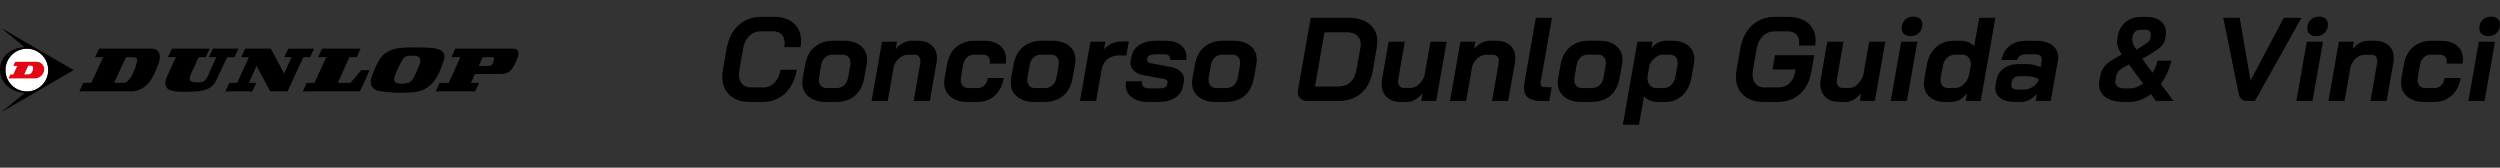 <?xml version="1.0" encoding="UTF-8"?>
<svg id="Livello_1" xmlns="http://www.w3.org/2000/svg" xmlns:xlink="http://www.w3.org/1999/xlink" viewBox="0 0 1052.09 70.55">
  <rect x="0" y="0" width="1052.09" height="70.55" fill="#333333" stroke="none"/>
  <defs>
    <style>
      .cls-1 {
        fill: #fff;
      }

      .cls-2 {
        fill: none;
      }

      .cls-3 {
        fill: #e30613;
      }

      .cls-4 {
        isolation: isolate;
      }

      .cls-5 {
        clip-path: url(#clippath);
      }
    </style>
    <clipPath id="clippath">
      <rect class="cls-2" x="0" y="11.78" width="218.2" height="35.44"/>
    </clipPath>
  </defs>
  <g id="logo">
    <g id="Raggruppa_5">
      <g class="cls-5">
        <g id="Raggruppa_5-2">
          <path id="Tracciato_1" class="cls-1" d="M20.29,29.5c0,4.97-4.03,9-9,9s-9-4.03-9-9,4.03-9,9-9c4.97,0,8.99,4.03,9,9"/>
          <path id="Tracciato_2" d="M30.99,29.49L.53,11.78l9.84,8.09c-13.7.48-13.94,18.21,0,19.25L.53,47.22l30.46-17.72ZM2.29,29.49c0-4.97,4.03-9,9-9s9,4.03,9,9-4.03,9-9,9h0c-4.97,0-8.99-4.03-9-8.99,0,0,0,0,0,0"/>
          <path id="Tracciato_3" class="cls-3" d="M4.33,31.4l-.73,1.58h11.02c2.11.03,3.87-1.62,3.98-3.73.07-1.72-1.27-3.18-2.99-3.25-.09,0-.19,0-.28,0H6.4l-.8,1.74h1.65l-1.68,3.64h-1.24ZM11.87,27.67h1.26c1.08-.04.74,1.56.75,1.43-.07.83-.73,2.29-2.14,2.22h-1.54l1.67-3.65Z"/>
          <path id="Tracciato_4" d="M216.04,20.46h-24.42l-1.65,3.59h3.8l-4.94,10.82h-3.81l-1.65,3.59h16.6l1.65-3.6h-3.44l1.72-3.76h10.99c1.85.12,3.64-.74,4.7-2.26,1.77-2.87,4.62-8.38.45-8.38M207.82,25.28c-.28.99-.48,2.48-2.43,2.5h-3.93l1.7-3.72h4.03c.99-.01.76.8.64,1.23M127.63,24.04h2.87l1.64-3.57h-10.78l-1.72,3.57h3.07l-3.16,6.92-5.57-10.5h-10.8l-1.69,3.59h3.26l-4.96,10.81h-3.28l-1.63,3.6h11.31l1.64-3.58h-3.08l3.2-7.17,5.79,10.75h7.25l6.65-14.42ZM66.38,27.61c1.14-2.37,1.97-7.15-2.81-7.15h-21.87l-1.67,3.59h3.4l-4.98,10.79h-3.38l-1.66,3.61h21.56c8.08,0,10.28-8.47,11.42-10.85M52.29,34.85h-4.25l4.94-10.78h3.04c2.37-.12,1.7,1.65,1.15,3.68-.55,2.03-2.78,7.06-4.88,7.1M77.45,38.65c-.14,0,2.26.02,5.01-.16,3.53-.24,6.71-1.12,8.38-4.34l4.74-10.07h3.09l1.67-3.64h-10.73l-1.65,3.61h3.06l-3.64,8.13c-1.22,2.2-1.88,2.56-4.91,2.49s-2.94-1.43-2.35-2.98l3.48-7.66h2.98l1.65-3.59h-15.88l-1.71,3.6h3.38s-3.97,8.67-4.05,8.85c-2.13,6.19,4.65,5.63,7.48,5.75M132.37,34.86h-3.32l-1.63,3.6h24.04l4.12-8.96h-3.48l-4.61,5.36h-5.34l4.89-10.81h3.07l1.64-3.59h-16.2l-1.66,3.57h3.43l-4.95,10.83ZM159.1,38.24c4.48.75,9.04.98,13.58.66,9.94-.06,12.45-8.94,13.89-12.89.94-2.59.94-5.23-4.74-5.82-3.99-.28-8-.33-12-.13-2.59.21-5.71.54-8.61,3.11-.81.73-2.57,3.03-4.66,8.71-1.97,5.26,2.16,6.23,2.54,6.36M166.36,31.33c.89-2.26,1.96-4.44,3.2-6.53,1.03-1.43,2.37-1.51,5.55-1.27,1.21.26,2.76,1.02,1.07,4.6-1.47,3.13-2.43,6.07-4.12,6.66-1.46.45-3.01.55-4.51.29-1.49-.19-2.22-1.03-1.2-3.76"/>
        </g>
      </g>
    </g>
    <g id="Concorso_Dunlop_Guida_Vinci" class="cls-4">
      <g class="cls-4">
        <path d="M307.08,40.05c-2.08-1.9-3.12-4.47-3.12-7.7,0-.77.08-1.68.25-2.75l1.6-9.2c.73-4.17,2.39-7.43,4.98-9.78,2.58-2.35,5.83-3.53,9.73-3.53h5.25c3.5,0,6.27.92,8.3,2.75,2.03,1.83,3.05,4.3,3.05,7.4,0,.73-.08,1.6-.25,2.6h-6.8c.1-.57.15-1.12.15-1.65,0-1.53-.42-2.75-1.25-3.65-.83-.9-2-1.35-3.5-1.35h-5.25c-1.97,0-3.62.67-4.95,2-1.33,1.33-2.2,3.17-2.6,5.5l-1.5,8.6c-.13.93-.2,1.58-.2,1.95,0,1.7.43,3.05,1.3,4.05.87,1,2.07,1.5,3.6,1.5h5.35c1.87,0,3.44-.66,4.72-1.97,1.28-1.32,2.14-3.14,2.58-5.48h6.8c-.77,4.27-2.42,7.59-4.95,9.98-2.53,2.38-5.68,3.58-9.45,3.58h-5.35c-3.57,0-6.39-.95-8.47-2.85Z"/>
        <path d="M340.32,40.67c-1.78-1.48-2.67-3.44-2.67-5.88,0-.6.05-1.2.15-1.8l1.05-5.85c.57-3.13,1.88-5.58,3.95-7.35,2.07-1.77,4.67-2.65,7.8-2.65h4.45c3.03,0,5.43.72,7.2,2.17,1.77,1.45,2.65,3.41,2.65,5.88,0,.37-.07,1.02-.2,1.95l-1.05,5.85c-.57,3.13-1.87,5.57-3.9,7.3-2.03,1.73-4.67,2.6-7.9,2.6h-4.45c-2.93,0-5.29-.74-7.08-2.23ZM352.1,37.05c1.27,0,2.33-.41,3.2-1.22.87-.82,1.42-1.94,1.65-3.38l.85-4.85c.07-.53.1-.9.1-1.1,0-1.07-.29-1.92-.88-2.55-.58-.63-1.39-.95-2.42-.95h-4.25c-1.27,0-2.33.41-3.18,1.22-.85.82-1.39,1.94-1.62,3.38l-.85,4.85c-.07.53-.1.92-.1,1.15,0,1.07.29,1.91.88,2.53.58.62,1.38.92,2.38.92h4.25Z"/>
        <path d="M371.2,17.55h6.3l-.55,3c.97-1.07,2.02-1.9,3.15-2.5,1.13-.6,2.23-.9,3.3-.9h2.8c2.5,0,4.48.66,5.92,1.97,1.45,1.32,2.18,3.08,2.18,5.28,0,.57-.05,1.18-.15,1.85l-2.85,16.25h-6.8l2.8-16c.03-.2.05-.48.05-.85,0-.8-.21-1.43-.62-1.9-.42-.47-.99-.7-1.73-.7h-3c-1.17,0-2.29.42-3.38,1.28-1.08.85-1.89,1.96-2.42,3.33l-2.6,14.85h-6.8l4.4-24.95Z"/>
        <path d="M400,40.67c-1.77-1.48-2.65-3.46-2.65-5.92,0-.57.05-1.17.15-1.8l1.05-5.85c.53-3.13,1.83-5.57,3.9-7.32,2.07-1.75,4.65-2.62,7.75-2.62h3.95c2.87,0,5.12.7,6.78,2.1,1.65,1.4,2.47,3.3,2.47,5.7,0,.53-.05,1.13-.15,1.8h-6.75c.07-.4.1-.7.1-.9,0-.87-.25-1.56-.75-2.07s-1.18-.78-2.05-.78h-3.85c-1.23,0-2.26.4-3.08,1.2-.82.8-1.36,1.93-1.62,3.4l-.85,4.85c-.07.53-.1.92-.1,1.15,0,1.07.29,1.91.88,2.53.58.62,1.38.92,2.38.92h3.85c1.13,0,2.08-.37,2.83-1.1s1.23-1.77,1.42-3.1h6.75c-.53,3.13-1.79,5.59-3.77,7.38-1.98,1.78-4.46,2.68-7.42,2.68h-4.1c-2.97,0-5.33-.74-7.1-2.23Z"/>
        <path d="M428.02,40.67c-1.78-1.48-2.67-3.44-2.67-5.88,0-.6.05-1.2.15-1.8l1.05-5.85c.57-3.13,1.88-5.58,3.95-7.35,2.07-1.77,4.67-2.65,7.8-2.65h4.45c3.03,0,5.43.72,7.2,2.17,1.77,1.45,2.65,3.41,2.65,5.88,0,.37-.07,1.02-.2,1.95l-1.05,5.85c-.57,3.13-1.87,5.57-3.9,7.3-2.03,1.73-4.67,2.6-7.9,2.6h-4.45c-2.93,0-5.29-.74-7.08-2.23ZM439.8,37.05c1.27,0,2.33-.41,3.2-1.22.87-.82,1.42-1.94,1.65-3.38l.85-4.85c.07-.53.1-.9.1-1.1,0-1.07-.29-1.92-.88-2.55-.58-.63-1.39-.95-2.42-.95h-4.25c-1.27,0-2.33.41-3.18,1.22-.85.82-1.39,1.94-1.62,3.38l-.85,4.85c-.07.53-.1.92-.1,1.15,0,1.07.29,1.91.88,2.53.58.62,1.38.92,2.38.92h4.25Z"/>
        <path d="M458.9,17.55h6.25l-.5,3.2c.87-1,1.92-1.8,3.17-2.4,1.25-.6,2.51-.9,3.77-.9h3.45l-1.05,5.9h-3.4c-1.77,0-3.29.53-4.57,1.6-1.28,1.07-2.08,2.43-2.38,4.1l-2.35,13.45h-6.8l4.4-24.95Z"/>
        <path d="M476.27,40.95c-1.68-1.3-2.53-3.05-2.53-5.25,0-.5.05-1,.15-1.5h6.7c-.03.13-.05.32-.05.55,0,.77.25,1.37.75,1.8.5.43,1.2.65,2.1.65h4.5c.97,0,1.73-.14,2.3-.42.57-.28.9-.69,1-1.23l.15-.85c.07-.33-.04-.64-.32-.92-.28-.28-.69-.48-1.23-.58l-8.4-1.5c-1.77-.33-3.15-.96-4.15-1.88s-1.5-2.03-1.5-3.33c0-.2.03-.5.1-.9l.3-1.65c.37-2.13,1.47-3.8,3.32-5s4.23-1.8,7.12-1.8h3.9c2.7,0,4.84.61,6.43,1.82,1.58,1.22,2.38,2.84,2.38,4.88,0,.43-.05.9-.15,1.4h-6.7c.03-.1.05-.25.05-.45,0-.6-.21-1.08-.62-1.42-.42-.35-.97-.53-1.67-.53h-3.8c-1,0-1.81.13-2.43.4-.62.27-.98.63-1.07,1.1l-.15.8c-.07.33.02.63.25.9.23.27.62.45,1.15.55l8.8,1.65c1.67.33,2.98.96,3.92,1.88.95.92,1.43,1.97,1.43,3.17,0,.33-.02.58-.05.75l-.3,1.8c-.37,2.23-1.46,3.97-3.27,5.2-1.82,1.23-4.18,1.85-7.08,1.85h-4.5c-2.87,0-5.14-.65-6.82-1.95Z"/>
        <path d="M504.32,40.67c-1.78-1.48-2.67-3.44-2.67-5.88,0-.6.05-1.2.15-1.8l1.05-5.85c.57-3.13,1.88-5.58,3.95-7.35,2.07-1.77,4.67-2.65,7.8-2.65h4.45c3.03,0,5.43.72,7.2,2.17,1.77,1.45,2.65,3.41,2.65,5.88,0,.37-.07,1.02-.2,1.95l-1.05,5.85c-.57,3.13-1.87,5.57-3.9,7.3-2.03,1.73-4.67,2.6-7.9,2.6h-4.45c-2.93,0-5.29-.74-7.08-2.23ZM516.1,37.05c1.27,0,2.33-.41,3.2-1.22.87-.82,1.42-1.94,1.65-3.38l.85-4.85c.07-.53.1-.9.1-1.1,0-1.07-.29-1.92-.88-2.55-.58-.63-1.39-.95-2.42-.95h-4.25c-1.27,0-2.33.41-3.18,1.22-.85.82-1.39,1.94-1.62,3.38l-.85,4.85c-.07.53-.1.92-.1,1.15,0,1.07.29,1.91.88,2.53.58.62,1.38.92,2.38.92h4.25Z"/>
        <path d="M547.25,41.47c-.73-.68-1.1-1.59-1.1-2.72,0-.17.03-.48.1-.95l5.35-30.3h15.85c3.77,0,6.74.9,8.92,2.7,2.18,1.8,3.27,4.22,3.27,7.25,0,.43-.07,1.15-.2,2.15l-1.65,9.8c-.73,4.3-2.35,7.56-4.85,9.77-2.5,2.22-5.8,3.33-9.9,3.33h-12.8c-1.27,0-2.27-.34-3-1.03ZM563.15,36.4c4.3,0,6.88-2.43,7.75-7.3l1.65-9.2c.07-.3.1-.73.1-1.3,0-1.53-.52-2.75-1.55-3.65-1.03-.9-2.42-1.35-4.15-1.35h-9.55l-4,22.8h9.75Z"/>
        <path d="M583.57,40.83c-1.42-1.38-2.12-3.23-2.12-5.53,0-.47.07-1.17.2-2.1l2.75-15.65h6.8l-2.75,15.75c-.07.47-.1.78-.1.95,0,.83.22,1.5.65,2,.43.5,1.03.75,1.8.75h2.9c1.13,0,2.21-.45,3.22-1.35,1.02-.9,1.86-2.12,2.53-3.65l2.55-14.45h6.8l-4.4,24.95h-6.3l.55-3.2c-1,1.1-2.04,1.98-3.12,2.62-1.08.65-2.07.98-2.97.98h-3.2c-2.43,0-4.36-.69-5.78-2.08Z"/>
        <path d="M614.6,17.55h6.3l-.55,3c.97-1.07,2.02-1.9,3.15-2.5,1.13-.6,2.23-.9,3.3-.9h2.8c2.5,0,4.48.66,5.93,1.97,1.45,1.32,2.17,3.08,2.17,5.28,0,.57-.05,1.18-.15,1.85l-2.85,16.25h-6.8l2.8-16c.03-.2.05-.48.05-.85,0-.8-.21-1.43-.62-1.9-.42-.47-.99-.7-1.72-.7h-3c-1.17,0-2.29.42-3.38,1.28-1.08.85-1.89,1.96-2.43,3.33l-2.6,14.85h-6.8l4.4-24.95Z"/>
        <path d="M643.17,41.15c-1.22-.9-1.83-2.32-1.83-4.25,0-.73.07-1.43.2-2.1l4.8-27.3h6.8l-4.75,26.9c-.03.17-.05.4-.05.7,0,.53.15.93.45,1.2.3.27.8.4,1.5.4h2.7l-1,5.8h-3.2c-2.53,0-4.41-.45-5.62-1.35Z"/>
        <path d="M658.22,40.67c-1.78-1.48-2.67-3.44-2.67-5.88,0-.6.05-1.2.15-1.8l1.05-5.85c.57-3.13,1.88-5.58,3.95-7.35,2.07-1.77,4.67-2.65,7.8-2.65h4.45c3.03,0,5.43.72,7.2,2.17s2.65,3.41,2.65,5.88c0,.37-.07,1.02-.2,1.95l-1.05,5.85c-.57,3.13-1.87,5.57-3.9,7.3-2.03,1.73-4.67,2.6-7.9,2.6h-4.45c-2.93,0-5.29-.74-7.08-2.23ZM670,37.05c1.27,0,2.33-.41,3.2-1.22.87-.82,1.42-1.94,1.65-3.38l.85-4.85c.07-.53.1-.9.1-1.1,0-1.07-.29-1.92-.88-2.55-.58-.63-1.39-.95-2.42-.95h-4.25c-1.27,0-2.33.41-3.17,1.22-.85.82-1.39,1.94-1.62,3.38l-.85,4.85c-.07.53-.1.92-.1,1.15,0,1.07.29,1.91.88,2.53.58.62,1.38.92,2.38.92h4.25Z"/>
        <path d="M689.1,17.55h6.3l-.45,2.7c.87-1,1.82-1.77,2.85-2.3s2.02-.8,2.95-.8h3c2.87,0,5.13.7,6.8,2.1s2.5,3.3,2.5,5.7c0,.4-.07,1.03-.2,1.9l-1,5.6c-.57,3.27-1.83,5.83-3.8,7.67s-4.4,2.78-7.3,2.78h-3.25c-1.13,0-2.22-.22-3.25-.65s-1.83-1.02-2.4-1.75l-2.1,12h-6.8l6.15-34.95ZM700.15,37.05c1.27,0,2.35-.45,3.25-1.35.9-.9,1.48-2.15,1.75-3.75l.8-4.6c.07-.47.1-.78.1-.95,0-1.03-.31-1.86-.92-2.48-.62-.62-1.46-.92-2.53-.92h-3c-.97,0-1.95.39-2.95,1.17-1,.78-1.82,1.79-2.45,3.03l-.85,4.95c-.13,1.47.14,2.65.83,3.55.68.9,1.64,1.35,2.88,1.35h3.1Z"/>
        <path d="M733.69,40.05c-2.1-1.9-3.15-4.47-3.15-7.7,0-.77.08-1.68.25-2.75l1.6-9.2c.73-4.17,2.39-7.43,4.98-9.78,2.58-2.35,5.82-3.53,9.72-3.53h5.55c2.33,0,4.36.41,6.08,1.23,1.72.82,3.04,1.97,3.97,3.47s1.4,3.23,1.4,5.2c0,.8-.07,1.53-.2,2.2h-6.8c.07-.6.1-1.02.1-1.25,0-1.47-.43-2.62-1.3-3.48-.87-.85-2.05-1.27-3.55-1.27h-5.55c-1.97,0-3.62.67-4.95,2-1.33,1.33-2.2,3.17-2.6,5.5l-1.5,8.6c-.13.93-.2,1.58-.2,1.95,0,1.7.44,3.05,1.33,4.05.88,1,2.11,1.5,3.67,1.5h5.9c1.83,0,3.37-.57,4.6-1.7,1.23-1.13,2.03-2.72,2.4-4.75l.2-1.1h-9.7l1.05-6h16.5l-1.25,7.1c-.7,3.93-2.29,7.01-4.78,9.23-2.48,2.22-5.59,3.33-9.33,3.33h-5.9c-3.6,0-6.45-.95-8.55-2.85Z"/>
        <path d="M768.17,40.83c-1.42-1.38-2.12-3.23-2.12-5.53,0-.47.07-1.17.2-2.1l2.75-15.65h6.8l-2.75,15.75c-.07.47-.1.78-.1.95,0,.83.22,1.5.65,2,.43.5,1.03.75,1.8.75h2.9c1.13,0,2.21-.45,3.23-1.35,1.02-.9,1.86-2.12,2.52-3.65l2.55-14.45h6.8l-4.4,24.95h-6.3l.55-3.2c-1,1.1-2.04,1.98-3.12,2.62-1.08.65-2.08.98-2.97.98h-3.2c-2.43,0-4.36-.69-5.78-2.08Z"/>
        <path d="M800.09,17.55h6.8l-4.4,24.95h-6.8l4.4-24.95ZM801.29,14.3c-.67-.6-1-1.38-1-2.35,0-1.47.46-2.66,1.38-3.58s2.14-1.38,3.67-1.38c1.1,0,1.98.3,2.65.9.67.6,1,1.38,1,2.35,0,1.47-.46,2.66-1.38,3.58-.92.92-2.14,1.38-3.68,1.38-1.1,0-1.98-.3-2.65-.9Z"/>
        <path d="M812.07,40.78c-1.62-1.42-2.42-3.33-2.42-5.73,0-.43.07-1.08.2-1.95l1-5.7c.57-3.23,1.87-5.75,3.9-7.55,2.03-1.8,4.58-2.7,7.65-2.7h2.7c1.17,0,2.25.2,3.25.6s1.82.97,2.45,1.7l2.15-11.95h6.8l-6.2,35h-6.3l.55-3.3c-.87,1.17-1.86,2.08-2.97,2.72-1.12.65-2.26.98-3.42.98h-2.9c-2.67,0-4.81-.71-6.42-2.12ZM822.69,37.05c1.33,0,2.55-.5,3.65-1.5,1.1-1,1.87-2.3,2.3-3.9l.8-4.35c0-1.3-.33-2.34-.98-3.12-.65-.78-1.51-1.17-2.57-1.17h-3c-1.4,0-2.57.43-3.5,1.3-.93.87-1.53,2.07-1.8,3.6l-.85,4.7c-.07.53-.1.9-.1,1.1,0,1.03.29,1.85.88,2.45.58.6,1.38.9,2.38.9h2.8Z"/>
        <path d="M841.89,41.3c-1.47-1.07-2.2-2.5-2.2-4.3,0-.27.03-.67.1-1.2l.35-1.95c.4-2.17,1.44-3.86,3.12-5.07,1.68-1.22,3.84-1.83,6.47-1.83h3c.97,0,2.01.12,3.12.35,1.12.23,2.09.55,2.92.95l.45-2.6c.03-.13.05-.33.05-.6,0-.67-.22-1.2-.67-1.6-.45-.4-1.08-.6-1.88-.6h-4.25c-.97,0-1.77.22-2.4.65-.63.43-1.02,1.02-1.15,1.75h-6.6c.47-2.57,1.62-4.56,3.45-5.97s4.17-2.12,7-2.12h4.25c2.8,0,5.03.63,6.68,1.9,1.65,1.27,2.47,2.97,2.47,5.1,0,.5-.05,1-.15,1.5l-3,16.85h-6.3l.55-3c-1.03,1.07-2.12,1.9-3.27,2.5-1.15.6-2.23.9-3.23.9h-2.9c-2.53,0-4.53-.53-6-1.6ZM851.69,37.7c1.2,0,2.35-.32,3.45-.95,1.1-.63,1.97-1.48,2.6-2.55l.15-.85c-.43-.4-1.12-.72-2.05-.95-.93-.23-1.93-.35-3-.35h-3.1c-.83,0-1.52.19-2.05.58-.53.38-.87.92-1,1.62l-.25,1.3c-.13.63.04,1.15.53,1.55.48.4,1.17.6,2.07.6h2.65Z"/>
        <path d="M907.29,42.5l-2.1-2.9c-2.87,2.2-6,3.3-9.4,3.3h-2c-3.27,0-5.83-.66-7.67-1.98-1.85-1.32-2.78-3.12-2.78-5.42,0-.47.05-.95.15-1.45l.3-1.8c.27-1.57.81-2.88,1.62-3.95.82-1.07,1.72-1.92,2.72-2.58,1-.65,2.6-1.59,4.8-2.82l-.4-.6c-1.1-1.67-1.65-3.23-1.65-4.7,0-.47.05-.92.15-1.35l.2-1.1c.47-2.53,1.59-4.51,3.38-5.93,1.78-1.42,4.04-2.12,6.77-2.12h1.9c2.53,0,4.54.6,6.03,1.8,1.48,1.2,2.22,2.8,2.22,4.8,0,.27-.03.7-.1,1.3l-.15,1c-.17,1-.53,1.89-1.08,2.67-.55.78-1.42,1.59-2.6,2.42-1.18.83-2.88,1.87-5.08,3.1l-1,.55,4.35,5.9c.9-1.47,1.62-3.17,2.15-5.1h5.8c-.93,3.73-2.42,7-4.45,9.8l5.3,7.15h-7.4ZM901.89,35.2l-5.95-8.1c-2.03,1.03-3.4,1.88-4.1,2.55s-1.13,1.5-1.3,2.5l-.3,1.7c-.03.13-.05.32-.05.55,0,.87.34,1.55,1.02,2.05.68.5,1.61.75,2.78.75h2.2c2,0,3.9-.67,5.7-2ZM898.34,19.75l.75,1.15.9-.55c2-1.23,3.31-2.09,3.92-2.57.62-.48.97-1.08,1.08-1.78l.15-1c.1-.77-.06-1.38-.47-1.83-.42-.45-1.03-.67-1.83-.67h-1.75c-1,0-1.82.24-2.45.72-.63.48-1.02,1.16-1.15,2.03l-.15,1c-.13,1.1.2,2.27,1,3.5Z"/>
        <path d="M942.09,39.3l-6.45-31.8h6.9l4.55,26.25h.1l13.9-26.25h7.45l-19.6,35h-3.25c-2,0-3.2-1.07-3.6-3.2Z"/>
        <path d="M970.79,17.55h6.8l-4.4,24.95h-6.8l4.4-24.95ZM971.99,14.3c-.67-.6-1-1.38-1-2.35,0-1.47.46-2.66,1.38-3.58s2.14-1.38,3.67-1.38c1.1,0,1.98.3,2.65.9.67.6,1,1.38,1,2.35,0,1.47-.46,2.66-1.38,3.58-.92.92-2.14,1.38-3.68,1.38-1.1,0-1.98-.3-2.65-.9Z"/>
        <path d="M984.29,17.55h6.3l-.55,3c.97-1.07,2.02-1.9,3.15-2.5,1.13-.6,2.23-.9,3.3-.9h2.8c2.5,0,4.48.66,5.93,1.97,1.45,1.32,2.17,3.08,2.17,5.28,0,.57-.05,1.18-.15,1.85l-2.85,16.25h-6.8l2.8-16c.03-.2.05-.48.05-.85,0-.8-.21-1.43-.62-1.9-.42-.47-.99-.7-1.72-.7h-3c-1.17,0-2.29.42-3.38,1.28-1.08.85-1.89,1.96-2.43,3.33l-2.6,14.85h-6.8l4.4-24.95Z"/>
        <path d="M1013.09,40.67c-1.77-1.48-2.65-3.46-2.65-5.92,0-.57.05-1.17.15-1.8l1.05-5.85c.53-3.13,1.83-5.57,3.9-7.32s4.65-2.62,7.75-2.62h3.95c2.87,0,5.12.7,6.78,2.1,1.65,1.4,2.47,3.3,2.47,5.7,0,.53-.05,1.13-.15,1.8h-6.75c.07-.4.1-.7.1-.9,0-.87-.25-1.56-.75-2.07s-1.18-.78-2.05-.78h-3.85c-1.23,0-2.26.4-3.07,1.2-.82.8-1.36,1.93-1.62,3.4l-.85,4.85c-.07.53-.1.92-.1,1.15,0,1.07.29,1.91.88,2.53.58.62,1.38.92,2.38.92h3.85c1.13,0,2.08-.37,2.83-1.1s1.22-1.77,1.42-3.1h6.75c-.53,3.13-1.79,5.59-3.77,7.38-1.98,1.78-4.46,2.68-7.43,2.68h-4.1c-2.97,0-5.33-.74-7.1-2.23Z"/>
        <path d="M1043.19,17.55h6.8l-4.4,24.95h-6.8l4.4-24.95ZM1044.39,14.3c-.67-.6-1-1.38-1-2.35,0-1.47.46-2.66,1.38-3.58s2.14-1.38,3.67-1.38c1.1,0,1.98.3,2.65.9.67.6,1,1.38,1,2.35,0,1.47-.46,2.66-1.38,3.58-.92.92-2.14,1.38-3.68,1.38-1.1,0-1.98-.3-2.65-.9Z"/>
      </g>
    </g>
  </g>
</svg>